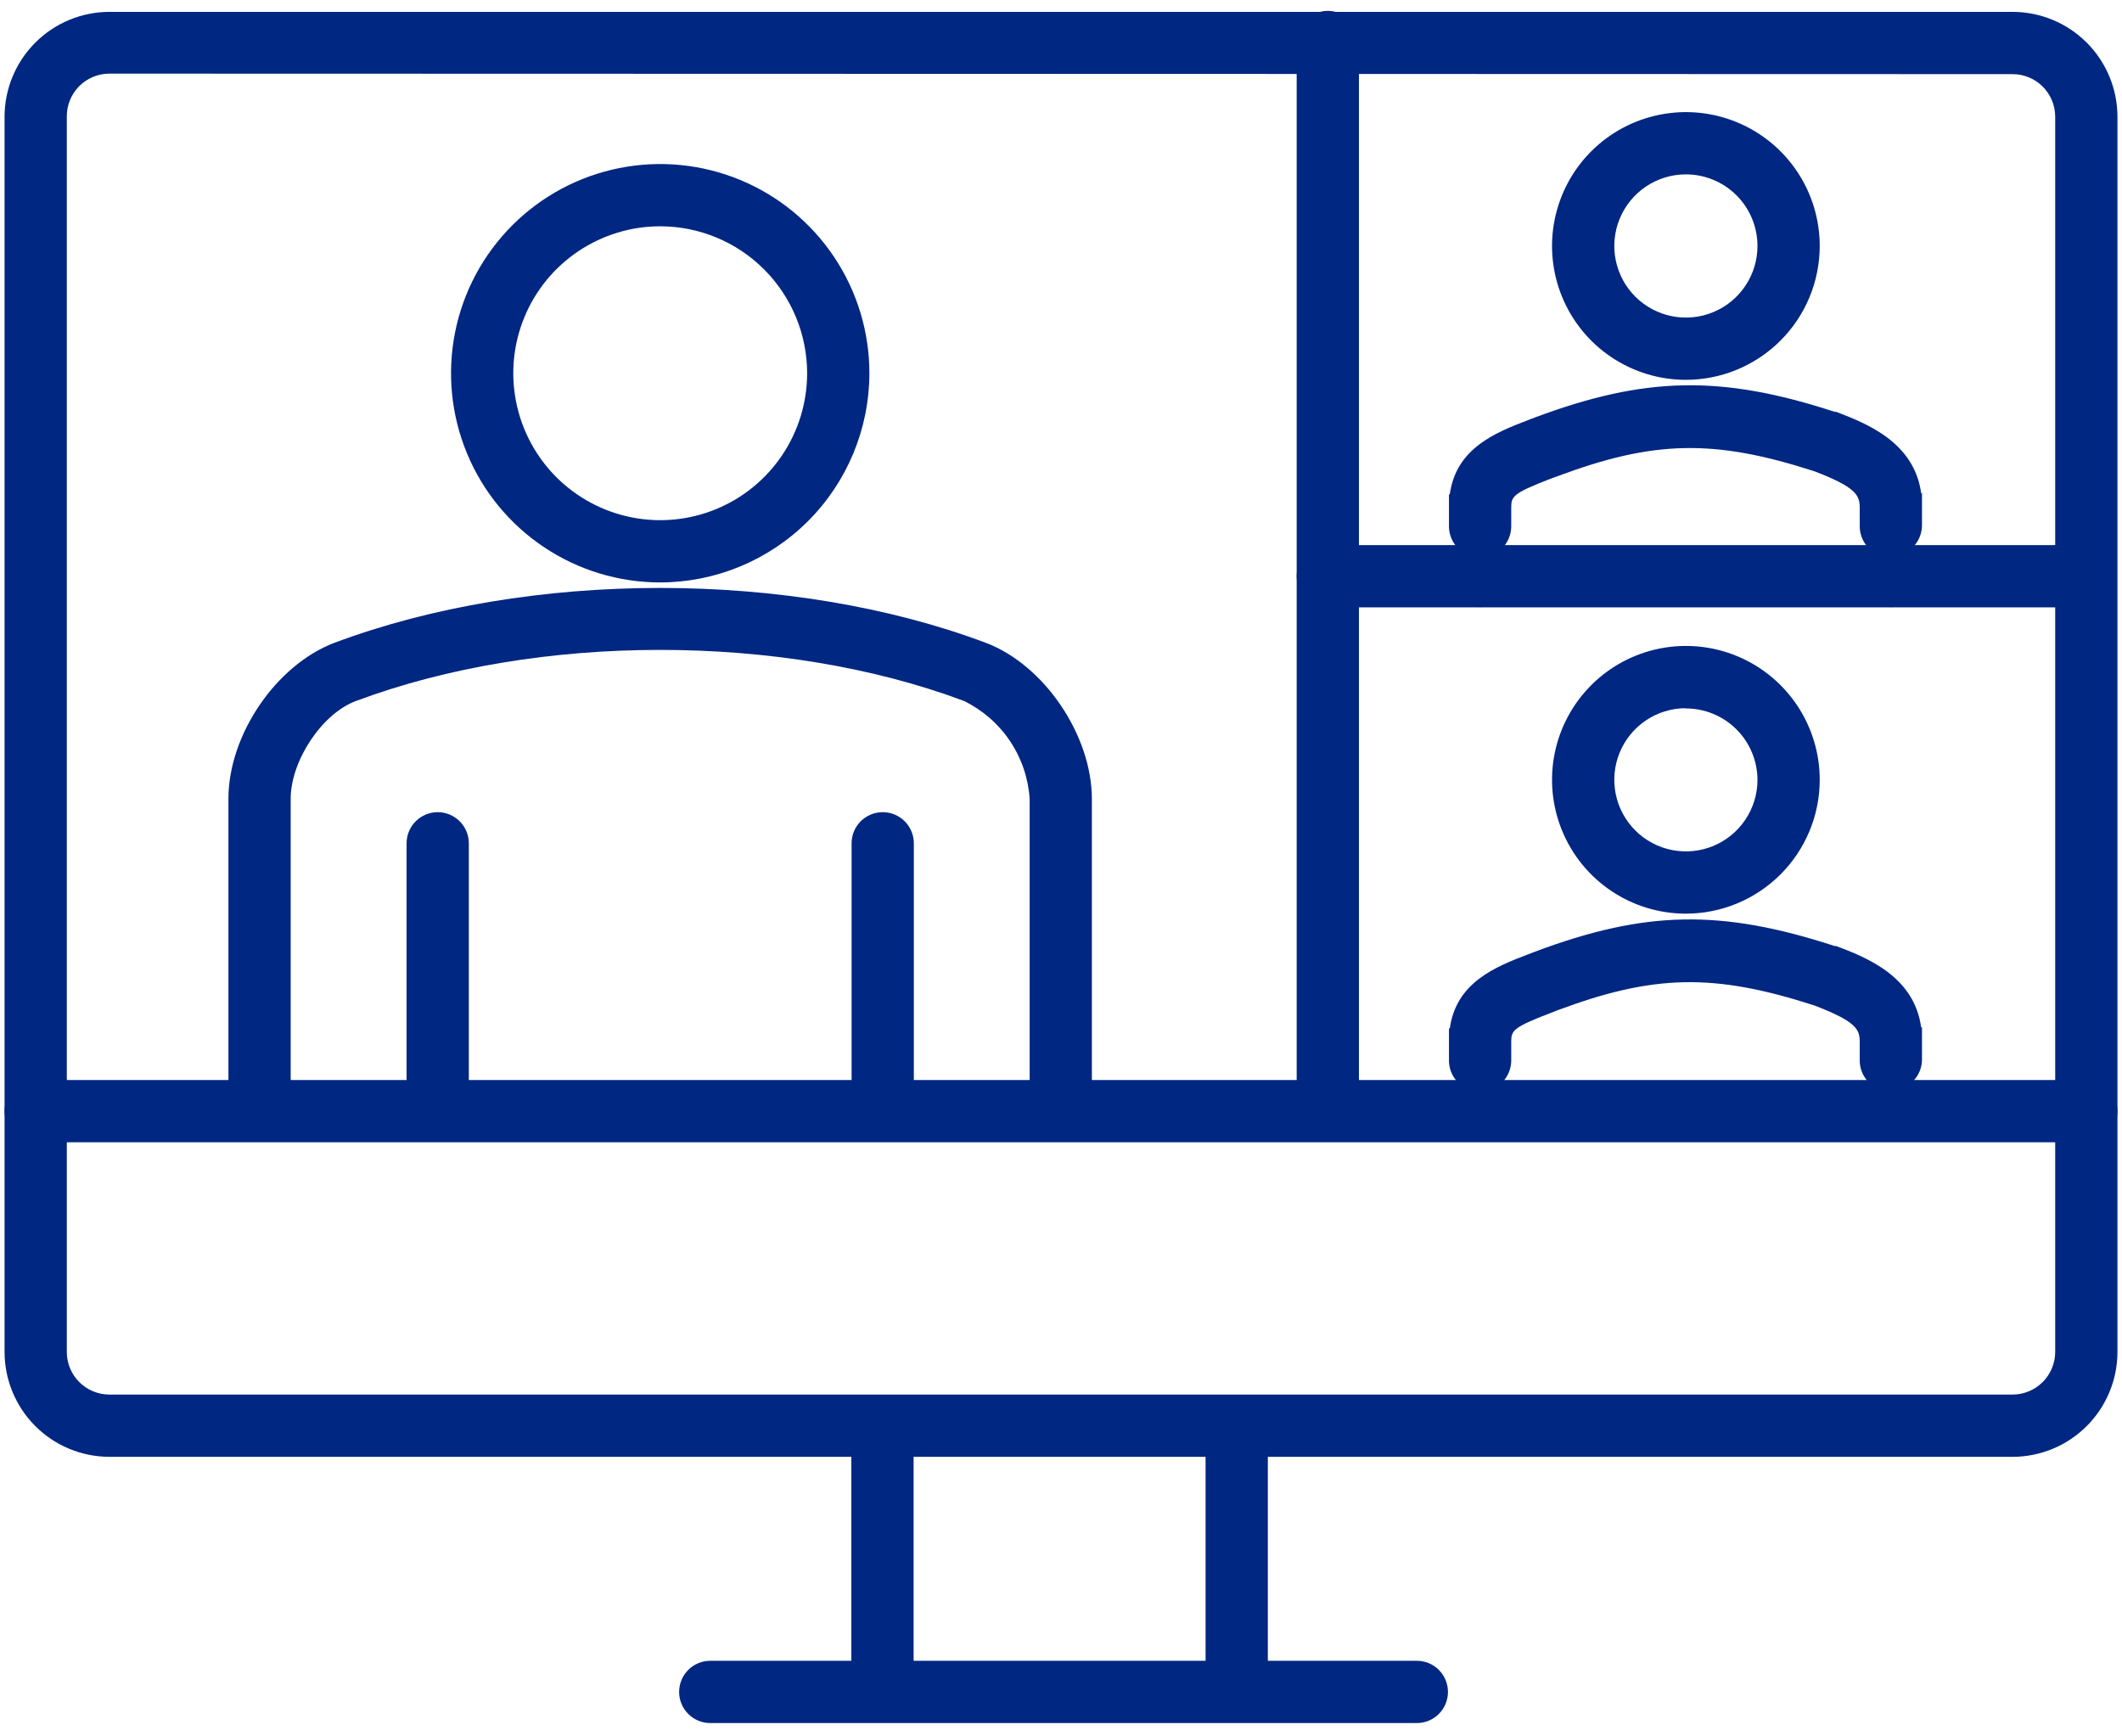 <svg width="121" height="99" viewBox="0 0 121 99" fill="none" xmlns="http://www.w3.org/2000/svg">
<path d="M37.646 33.207C35.287 33.207 32.981 32.508 31.02 31.197C29.058 29.887 27.529 28.024 26.627 25.844C25.724 23.665 25.488 21.267 25.948 18.953C26.408 16.639 27.544 14.514 29.212 12.846C30.88 11.178 33.005 10.042 35.319 9.582C37.633 9.121 40.031 9.358 42.211 10.261C44.39 11.163 46.253 12.692 47.563 14.653C48.874 16.615 49.574 18.921 49.574 21.28C49.57 24.442 48.312 27.474 46.076 29.71C43.84 31.946 40.808 33.204 37.646 33.207ZM37.646 12.902C35.989 12.902 34.37 13.394 32.992 14.314C31.614 15.235 30.54 16.543 29.906 18.074C29.272 19.605 29.106 21.289 29.43 22.914C29.753 24.539 30.551 26.032 31.722 27.204C32.894 28.375 34.387 29.173 36.012 29.497C37.637 29.82 39.321 29.654 40.852 29.02C42.383 28.386 43.691 27.312 44.612 25.934C45.532 24.557 46.024 22.937 46.024 21.28C46.022 19.059 45.139 16.929 43.568 15.358C41.997 13.787 39.867 12.904 37.646 12.902Z" fill="#002782"/>
<path d="M14.8 64.872C14.33 64.872 13.878 64.685 13.545 64.352C13.212 64.019 13.025 63.568 13.025 63.097V45.539C13.025 41.911 15.73 37.929 19.046 36.658C30.178 32.476 45.116 32.476 56.234 36.658C59.556 37.929 62.254 41.919 62.261 45.547V62.387C62.261 62.858 62.074 63.309 61.742 63.642C61.409 63.975 60.957 64.162 60.486 64.162C60.016 64.162 59.564 63.975 59.231 63.642C58.898 63.309 58.712 62.858 58.712 62.387V45.539C58.634 44.363 58.248 43.228 57.591 42.249C56.934 41.271 56.029 40.483 54.97 39.966C44.612 36.083 30.675 36.083 20.302 39.966C18.364 40.676 16.582 43.367 16.575 45.532V63.097C16.576 63.33 16.531 63.561 16.442 63.777C16.353 63.993 16.222 64.189 16.057 64.354C15.892 64.519 15.696 64.65 15.481 64.739C15.265 64.827 15.034 64.873 14.8 64.872Z" fill="#002782"/>
<path d="M24.959 64.162C24.488 64.162 24.036 63.975 23.703 63.642C23.371 63.309 23.184 62.858 23.184 62.387V48.081C23.184 47.61 23.371 47.159 23.703 46.826C24.036 46.493 24.488 46.306 24.959 46.306C25.429 46.306 25.881 46.493 26.214 46.826C26.546 47.159 26.733 47.61 26.733 48.081V62.387C26.733 62.858 26.546 63.309 26.214 63.642C25.881 63.975 25.429 64.162 24.959 64.162Z" fill="#002782"/>
<path d="M50.334 64.162C49.863 64.162 49.411 63.975 49.078 63.642C48.746 63.309 48.559 62.858 48.559 62.387V48.081C48.559 47.61 48.746 47.159 49.078 46.826C49.411 46.493 49.863 46.306 50.334 46.306C50.804 46.306 51.256 46.493 51.589 46.826C51.921 47.159 52.108 47.61 52.108 48.081V62.387C52.108 62.858 51.921 63.309 51.589 63.642C51.256 63.975 50.804 64.162 50.334 64.162Z" fill="#002782"/>
<path d="M114.763 83.061H6.238C4.653 83.059 3.133 82.429 2.013 81.308C0.892 80.187 0.262 78.668 0.26 77.083V6.655C0.262 5.07 0.892 3.55 2.013 2.43C3.133 1.309 4.653 0.679 6.238 0.677H114.763C116.348 0.679 117.867 1.309 118.988 2.43C120.108 3.55 120.739 5.07 120.741 6.655V77.083C120.739 78.668 120.108 80.187 118.988 81.308C117.867 82.429 116.348 83.059 114.763 83.061ZM6.238 4.198C5.916 4.198 5.598 4.262 5.302 4.386C5.005 4.509 4.736 4.691 4.511 4.919C4.285 5.148 4.107 5.419 3.986 5.717C3.866 6.015 3.806 6.333 3.81 6.655V77.083C3.81 77.727 4.065 78.345 4.521 78.8C4.976 79.255 5.594 79.511 6.238 79.511H114.763C115.406 79.509 116.023 79.253 116.478 78.798C116.932 78.343 117.189 77.726 117.191 77.083V6.655C117.191 6.011 116.935 5.393 116.48 4.938C116.024 4.482 115.407 4.227 114.763 4.227L6.238 4.198Z" fill="#002782"/>
<path d="M118.966 65.127H2.035C1.564 65.127 1.112 64.941 0.78 64.608C0.447 64.275 0.26 63.823 0.26 63.352C0.26 62.882 0.447 62.43 0.78 62.097C1.112 61.765 1.564 61.578 2.035 61.578H118.966C119.436 61.578 119.888 61.765 120.221 62.097C120.554 62.43 120.741 62.882 120.741 63.352C120.741 63.823 120.554 64.275 120.221 64.608C119.888 64.941 119.436 65.127 118.966 65.127Z" fill="#002782"/>
<path d="M80.79 98.24H40.499C40.029 98.24 39.577 98.053 39.245 97.72C38.912 97.388 38.725 96.936 38.725 96.465C38.725 95.995 38.912 95.543 39.245 95.21C39.577 94.877 40.029 94.69 40.499 94.69H80.79C81.261 94.69 81.712 94.877 82.045 95.21C82.378 95.543 82.565 95.995 82.565 96.465C82.565 96.936 82.378 97.388 82.045 97.72C81.712 98.053 81.261 98.24 80.79 98.24Z" fill="#002782"/>
<path d="M50.32 97.53C49.849 97.53 49.398 97.343 49.065 97.01C48.732 96.678 48.545 96.226 48.545 95.755V81.45C48.545 80.979 48.732 80.528 49.065 80.195C49.398 79.862 49.849 79.675 50.32 79.675C50.791 79.675 51.242 79.862 51.575 80.195C51.908 80.528 52.095 80.979 52.095 81.45V95.755C52.095 96.226 51.908 96.678 51.575 97.01C51.242 97.343 50.791 97.53 50.32 97.53Z" fill="#002782"/>
<path d="M70.519 97.53C70.048 97.53 69.597 97.343 69.264 97.01C68.931 96.678 68.744 96.226 68.744 95.755V81.45C68.744 80.979 68.931 80.528 69.264 80.195C69.597 79.862 70.048 79.675 70.519 79.675C70.99 79.675 71.441 79.862 71.774 80.195C72.107 80.528 72.294 80.979 72.294 81.45V95.755C72.294 96.226 72.107 96.678 71.774 97.01C71.441 97.343 70.99 97.53 70.519 97.53Z" fill="#002782"/>
<path d="M107.82 34.613C107.349 34.613 106.897 34.426 106.565 34.093C106.232 33.761 106.045 33.309 106.045 32.838L106.996 31.582C106.71 31.43 106.47 31.203 106.302 30.925C106.135 30.648 106.046 30.33 106.045 30.006V28.934C106.045 28.224 105.803 27.769 103.475 26.875C97.745 25.022 94.309 25.093 88.771 27.166L88.402 27.301C86.272 28.124 86.173 28.302 86.173 28.934V30.006C86.172 30.33 86.083 30.648 85.915 30.925C85.748 31.203 85.508 31.43 85.222 31.582L86.173 32.838C86.173 33.309 85.986 33.761 85.653 34.093C85.32 34.426 84.869 34.613 84.398 34.613C83.927 34.613 83.476 34.426 83.143 34.093C82.81 33.761 82.623 33.309 82.623 32.838L83.574 31.582C83.287 31.43 83.047 31.204 82.879 30.926C82.712 30.648 82.623 30.33 82.623 30.006V28.153L82.666 28.209C83.013 25.554 85.285 24.66 87.138 23.95L87.508 23.808C93.812 21.451 98.157 21.372 104.618 23.481H104.703C106.4 24.134 109.161 25.192 109.552 28.145L109.595 28.089V29.942C109.594 30.266 109.506 30.584 109.338 30.862C109.171 31.14 108.93 31.367 108.643 31.518L109.595 32.775C109.603 33.013 109.564 33.251 109.478 33.473C109.393 33.696 109.264 33.899 109.098 34.071C108.932 34.243 108.734 34.379 108.514 34.472C108.294 34.566 108.058 34.614 107.82 34.613Z" fill="#002782"/>
<path d="M96.104 21.656C94.596 21.651 93.123 21.198 91.871 20.356C90.62 19.514 89.646 18.32 89.073 16.925C88.499 15.53 88.352 13.996 88.65 12.518C88.948 11.039 89.677 9.682 90.745 8.617C91.814 7.553 93.174 6.829 94.654 6.537C96.133 6.244 97.666 6.397 99.059 6.976C100.452 7.554 101.643 8.532 102.48 9.787C103.317 11.041 103.764 12.516 103.764 14.024C103.763 15.028 103.564 16.023 103.179 16.95C102.793 17.878 102.228 18.72 101.517 19.429C100.805 20.138 99.961 20.699 99.032 21.082C98.103 21.464 97.108 21.659 96.104 21.656ZM96.104 9.942C95.298 9.947 94.511 10.192 93.844 10.644C93.176 11.096 92.657 11.735 92.353 12.482C92.048 13.228 91.971 14.048 92.132 14.838C92.293 15.628 92.683 16.353 93.255 16.921C93.828 17.489 94.555 17.875 95.346 18.03C96.137 18.185 96.957 18.103 97.701 17.793C98.445 17.483 99.081 16.96 99.528 16.289C99.976 15.618 100.214 14.83 100.214 14.024C100.214 13.486 100.108 12.953 99.901 12.455C99.694 11.958 99.391 11.507 99.009 11.127C98.627 10.748 98.173 10.448 97.675 10.244C97.176 10.041 96.642 9.938 96.104 9.942Z" fill="#002782"/>
<path d="M107.82 65.064C107.349 65.064 106.897 64.877 106.565 64.544C106.232 64.211 106.045 63.759 106.045 63.289L106.996 62.032C106.71 61.882 106.47 61.657 106.302 61.38C106.134 61.103 106.045 60.786 106.045 60.463V59.384C106.045 58.674 105.803 58.227 103.475 57.332C97.745 55.479 94.302 55.543 88.771 57.616L88.409 57.758C86.279 58.575 86.173 58.759 86.173 59.384V60.463C86.172 60.786 86.083 61.103 85.916 61.38C85.748 61.657 85.508 61.882 85.222 62.032L86.173 63.289C86.173 63.759 85.986 64.211 85.653 64.544C85.32 64.877 84.869 65.064 84.398 65.064C83.927 65.064 83.476 64.877 83.143 64.544C82.81 64.211 82.623 63.759 82.623 63.289L83.574 62.032C83.287 61.883 83.046 61.658 82.878 61.381C82.71 61.104 82.622 60.787 82.623 60.463V58.603L82.666 58.667C83.013 56.011 85.285 55.117 87.145 54.407L87.515 54.265C93.805 51.908 98.122 51.823 104.618 53.938H104.703C106.4 54.584 109.161 55.642 109.552 58.603L109.595 58.539V60.399C109.596 60.723 109.507 61.041 109.339 61.317C109.172 61.594 108.931 61.819 108.643 61.968L109.595 63.225C109.603 63.463 109.564 63.701 109.478 63.924C109.393 64.146 109.264 64.35 109.098 64.521C108.932 64.693 108.734 64.829 108.514 64.923C108.294 65.016 108.058 65.064 107.82 65.064Z" fill="#002782"/>
<path d="M96.104 52.092C94.595 52.087 93.121 51.634 91.87 50.791C90.618 49.949 89.644 48.754 89.072 47.358C88.499 45.962 88.352 44.428 88.651 42.949C88.95 41.47 89.681 40.112 90.751 39.048C91.82 37.984 93.182 37.262 94.662 36.971C96.143 36.68 97.677 36.835 99.069 37.416C100.462 37.996 101.651 38.977 102.487 40.233C103.322 41.49 103.767 42.965 103.764 44.474C103.761 45.478 103.561 46.47 103.175 47.396C102.788 48.322 102.223 49.163 101.512 49.87C100.8 50.577 99.957 51.138 99.029 51.519C98.101 51.9 97.107 52.095 96.104 52.092ZM96.104 40.378C95.298 40.383 94.512 40.627 93.845 41.079C93.178 41.53 92.659 42.169 92.354 42.914C92.049 43.66 91.971 44.479 92.131 45.269C92.29 46.058 92.68 46.783 93.251 47.352C93.821 47.92 94.547 48.307 95.337 48.464C96.128 48.621 96.947 48.541 97.691 48.233C98.436 47.925 99.072 47.404 99.521 46.736C99.971 46.067 100.212 45.28 100.214 44.474C100.214 43.936 100.108 43.403 99.901 42.906C99.694 42.408 99.391 41.957 99.009 41.578C98.627 41.198 98.173 40.898 97.675 40.695C97.176 40.491 96.642 40.388 96.104 40.392V40.378Z" fill="#002782"/>
<path d="M75.714 65.078C75.244 65.078 74.792 64.891 74.459 64.558C74.126 64.225 73.939 63.773 73.939 63.303V2.395C73.939 1.924 74.126 1.473 74.459 1.14C74.792 0.807 75.244 0.62 75.714 0.62C76.185 0.62 76.637 0.807 76.969 1.14C77.302 1.473 77.489 1.924 77.489 2.395V63.303C77.489 63.773 77.302 64.225 76.969 64.558C76.637 64.891 76.185 65.078 75.714 65.078Z" fill="#002782"/>
<path d="M118.859 34.627H75.714C75.244 34.627 74.792 34.441 74.459 34.108C74.126 33.775 73.939 33.323 73.939 32.852C73.939 32.382 74.126 31.93 74.459 31.598C74.792 31.265 75.244 31.078 75.714 31.078H118.859C119.33 31.078 119.781 31.265 120.114 31.598C120.447 31.93 120.634 32.382 120.634 32.852C120.634 33.323 120.447 33.775 120.114 34.108C119.781 34.441 119.33 34.627 118.859 34.627Z" fill="#002782"/>
</svg>
